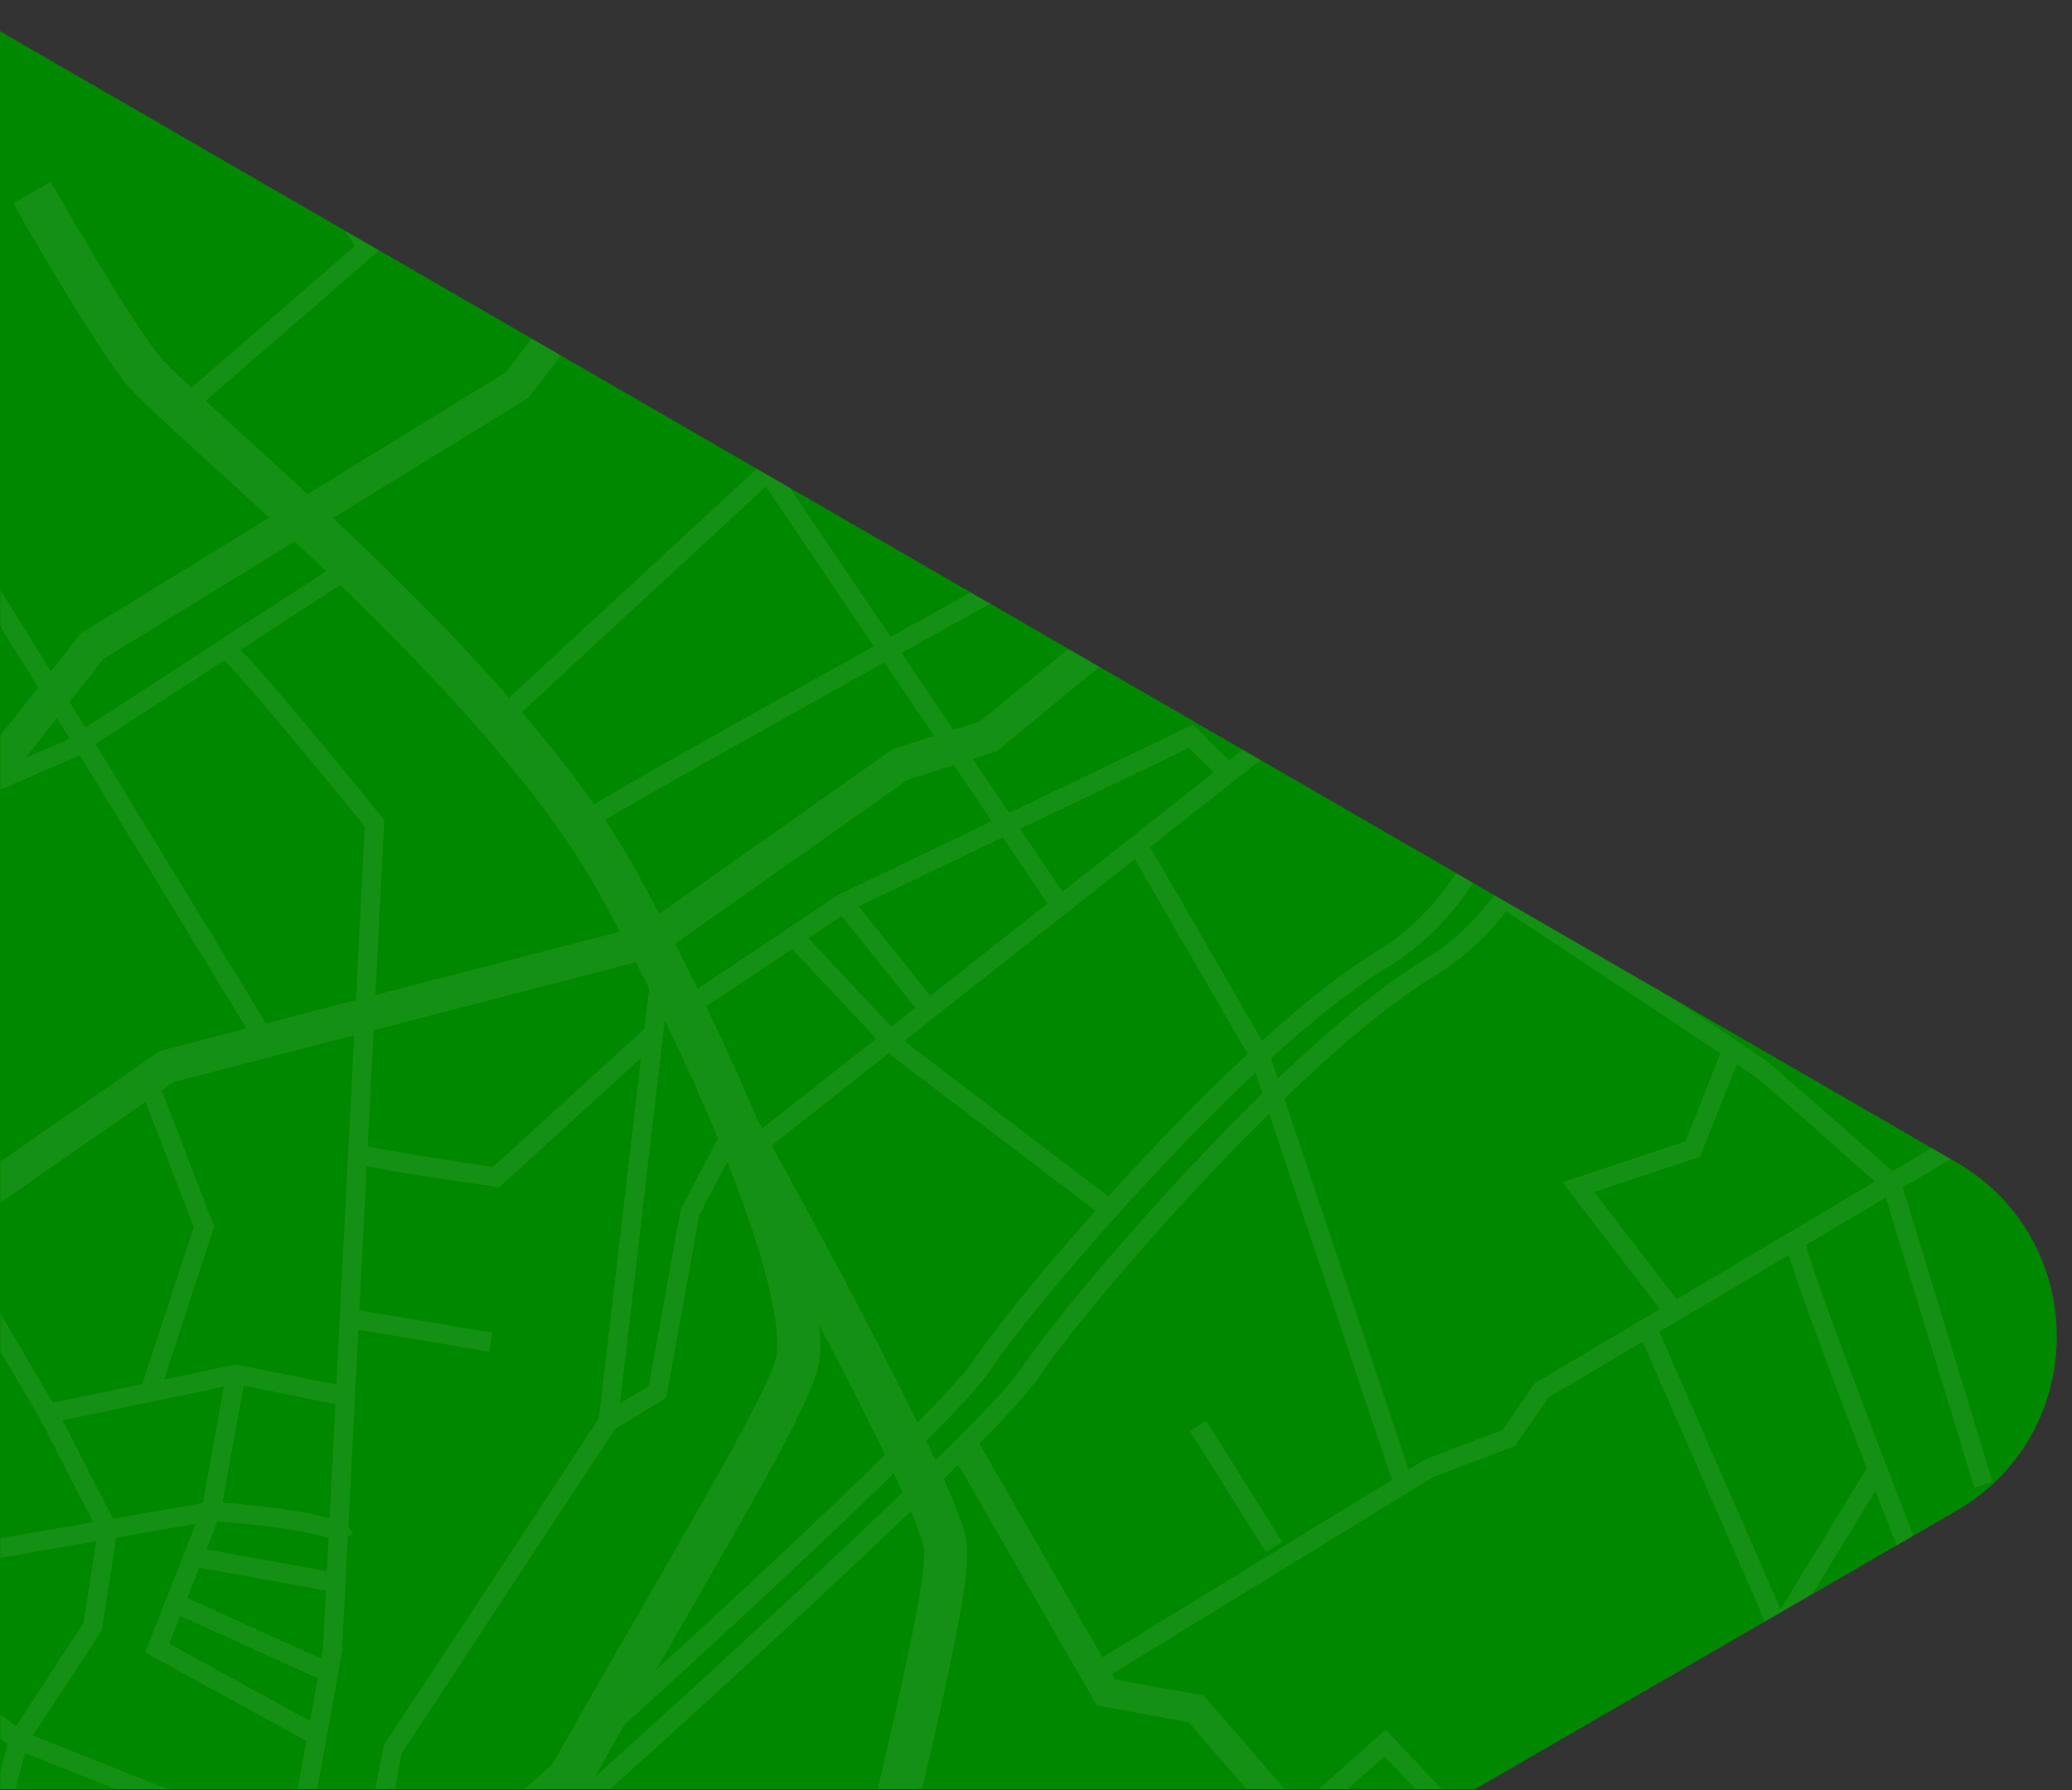 <svg xmlns="http://www.w3.org/2000/svg" xmlns:xlink="http://www.w3.org/1999/xlink" width="750" zoomAndPan="magnify" viewBox="0 0 562.5 486" height="648" preserveAspectRatio="xMidYMid meet" version="1.0"><rect x="0" y="0" width="562.5" height="486" fill="#333333" stroke="none"/><defs><filter x="0%" y="0%" width="100%" height="100%" id="f3ba352add"><feColorMatrix values="0 0 0 0 1 0 0 0 0 1 0 0 0 0 1 0 0 0 1 0" color-interpolation-filters="sRGB"/></filter><clipPath id="8f280306c4"><path d="M 0 0.215 L 559 0.215 L 559 485.785 L 0 485.785 Z M 0 0.215 " clip-rule="nonzero"/></clipPath><clipPath id="16c4b59c3b"><path d="M 0 0.215 L 559 0.215 L 559 485.785 L 0 485.785 Z M 0 0.215 " clip-rule="nonzero"/></clipPath><clipPath id="2582635a45"><path d="M 531.059 315.535 C 567.484 336.598 567.484 389.184 531.059 410.246 L -61.789 753.039 C -98.258 774.125 -143.871 747.809 -143.871 705.68 L -143.871 20.098 C -143.871 -22.027 -98.258 -48.34 -61.789 -27.258 Z M 531.059 315.535 " clip-rule="nonzero"/></clipPath><mask id="f527048e72"><g filter="url(#f3ba352add)"><rect x="-56.25" width="675" fill="#000000" y="-48.6" height="583.2" fill-opacity="0.08"/></g></mask><clipPath id="b2cdffd441"><path d="M 0 0.215 L 559 0.215 L 559 485.785 L 0 485.785 Z M 0 0.215 " clip-rule="nonzero"/></clipPath><clipPath id="383830fe1c"><path d="M 531.059 315.535 C 567.484 336.598 567.484 389.184 531.059 410.246 L -61.789 753.039 C -98.258 774.125 -143.871 747.809 -143.871 705.68 L -143.871 20.098 C -143.871 -22.027 -98.258 -48.34 -61.789 -27.258 Z M 531.059 315.535 " clip-rule="nonzero"/></clipPath><clipPath id="e35f257e74"><rect x="0" width="559" y="0" height="486"/></clipPath></defs><g clip-path="url(#8f280306c4)"><path fill="#008800" d="M 531.059 315.535 C 567.484 336.598 567.484 389.184 531.059 410.246 L -61.789 753.039 C -98.258 774.125 -143.871 747.809 -143.871 705.68 L -143.871 20.098 C -143.871 -22.027 -98.258 -48.34 -61.789 -27.258 Z M 531.059 315.535 " fill-opacity="1" fill-rule="nonzero"/></g><g clip-path="url(#16c4b59c3b)"><g clip-path="url(#2582635a45)"><g mask="url(#f527048e72)"><g transform="matrix(1, 0, 0, 1, 0, -0)"><g clip-path="url(#e35f257e74)"><g clip-path="url(#b2cdffd441)"><g clip-path="url(#383830fe1c)"><path fill="#ffffff" d="M 563.816 294.414 L 561.156 289.926 L 513.777 318.004 C 506.902 311.922 481.73 289.684 479.578 288.074 C 477.355 286.41 421.07 249.23 411.957 243.207 C 429.641 217.027 430.48 184.211 430.508 182.402 L 430.516 182.043 L 430.426 181.691 C 429.969 179.961 419.07 139.129 403.418 121.504 C 399.344 116.914 398.621 106.055 401.336 90.816 L 442.828 96.711 L 557.488 129.926 L 560.027 121.156 L 445.059 87.852 L 403.203 81.883 C 409.395 55.828 421.707 29.594 425.496 27.719 C 434.176 23.949 488.539 -8.352 490.848 -9.727 L 488.184 -14.211 C 487.621 -13.879 431.797 19.293 423.418 22.93 C 416.312 26.012 403.641 57.34 398.016 81.145 L 390.254 80.043 C 396.41 53.832 408.848 27.293 412.66 25.402 C 421.344 21.633 475.707 -10.668 478.016 -12.043 L 475.352 -16.527 C 474.789 -16.191 418.965 16.98 410.586 20.613 C 403.43 23.719 390.641 55.441 385.074 79.301 L 358.715 75.547 L 316.434 90.523 L 273.996 88.707 L 248.895 71.75 C 233.914 61.656 216.734 50.051 199.715 38.512 L 215.301 27.73 L 279.082 -68.52 L 276.727 -88.316 L 267.66 -87.238 L 269.617 -70.77 L 208.66 21.219 L 191.609 33.016 C 151.664 5.914 114.691 -19.387 111.789 -22.016 C 112.047 -21.77 112.262 -21.496 112.438 -21.191 L 104.598 -16.512 C 105.406 -15.152 106.051 -14.078 175.426 33.059 C 178.613 35.223 181.801 37.387 184.961 39.535 L 137.191 101.172 L 83.48 134.164 C 76.418 127.602 69.766 121.547 63.852 116.164 C 61.023 113.59 58.312 111.121 55.82 108.832 L 105.773 65.516 L 106.031 65.289 L 129.289 31.07 L 110.941 17.344 L 107.816 21.523 L 122.168 32.262 L 111.188 48.422 L 100.504 34.43 L 96.359 37.594 L 108.098 52.969 L 102.102 61.793 L 100.277 63.371 L 85.395 38.539 L 80.918 41.223 L 96.281 66.844 L 51.961 105.273 C 47.602 101.215 44.352 98.059 43.094 96.453 C 33.777 84.586 13.977 49.73 13.777 49.379 L 3.566 55.172 C 4.395 56.637 24.004 91.145 33.859 103.703 C 36.707 107.336 44.363 114.301 55.949 124.848 C 61.004 129.449 66.82 134.746 73.082 140.551 L 21.926 171.973 L 13.805 182.289 C -2.48 155.852 -14.184 137.195 -15.277 136.379 L -18.402 140.559 C -18.512 140.477 -18.613 140.383 -18.707 140.281 C -17.281 141.961 -5.383 161.074 10.355 186.664 L -10.699 213.406 L -29.328 221.488 L -27.254 226.273 L -17.5 222.047 L -56.18 271.164 L -49.008 276.816 L 0.148 214.391 L 20.406 205.602 L 21.527 204.871 C 36.324 229.012 52.867 256.145 66.906 279.234 L 43.41 285.328 L -60.316 357.312 L -55.109 364.812 L -16.789 338.219 L 10.789 385.062 L 25.316 413.277 L -26.168 422.262 C -27.938 417.855 -32.441 406.727 -37.191 395.656 C -50.012 365.77 -51.938 365.422 -53.801 365.086 L -54.727 370.219 C -55.016 370.176 -55.277 370.066 -55.512 369.887 C -52.805 372.305 -41.375 398.344 -31.418 423.176 L -66.305 429.262 L -65.406 434.406 L -29.902 428.211 L -25.398 452.977 L 2.039 473.512 L -22.605 566.684 L -17.562 568.02 L 6.777 475.98 L 77.504 504.082 L 75.703 514.055 L 11.605 649.27 L 16.32 651.504 L 80.715 515.664 L 82.453 506.047 L 116.793 519.688 C 88.684 563.277 48.328 634.68 46.035 638.738 L 50.582 641.305 C 51.32 639.988 123.316 512.594 142.238 493 C 133.219 509.566 126.391 523.168 122.535 533.172 C 95.191 576.793 60.977 637.332 58.871 641.059 L 63.414 643.621 C 63.887 642.793 92.738 591.734 118.715 549.254 C 118.266 554.164 117.68 559.25 117.102 564.207 C 114.484 586.645 112.016 607.844 120.578 620.18 C 130.152 633.98 180.375 689.191 182.508 691.531 L 191.191 683.633 C 190.672 683.062 139.359 626.656 130.223 613.488 C 124.188 604.793 126.512 584.848 128.758 565.562 C 129.477 559.406 130.219 553.039 130.703 546.945 C 131.297 539.422 140.965 519.84 153.223 497.371 C 154.168 496.227 155.184 495.152 156.273 494.145 C 168.418 483.359 214.27 442.008 247.262 410.273 C 249.145 414.738 250.383 418.18 250.781 420.262 C 252.078 427.051 243.105 465.246 235.895 495.93 C 220.816 560.098 214.25 591.32 219.152 600.379 C 220.734 603.305 224.801 610.051 230.316 619.004 L 188.375 663.207 L 192.16 666.797 L 233.148 623.598 C 244.391 641.77 260.184 666.871 273.676 688.23 C 270.406 691.809 268.336 694.02 267.805 694.473 C 267.848 694.434 267.887 694.406 267.918 694.387 L 270.895 698.672 C 271.32 698.375 273.332 696.266 276.547 692.777 C 289.355 713.039 299.496 729.004 300.598 730.73 L 310.504 724.434 C 310.219 723.984 298.887 706.152 284.75 683.777 C 303.016 663.586 335.547 626.996 359.617 599.859 L 411.977 646.777 C 394.934 666.512 368.578 696.496 365.52 698.551 C 365.664 698.461 365.816 698.395 365.98 698.352 L 367.445 703.359 C 368.605 703.02 369.918 702.633 394.176 675.117 C 403.242 664.828 412.195 654.504 415.863 650.262 L 481.766 709.316 L 485.246 705.43 L 446.242 670.48 L 485.676 631.598 L 508.418 652.91 L 513.77 647.199 L 455.957 593.016 L 455.777 592.852 L 421.578 567.902 L 439.844 549.395 L 503.395 611.094 L 507.031 607.352 L 439.766 542.035 L 417.312 564.793 L 417.293 564.777 L 381.43 523.422 L 406.738 507.789 L 434.254 508.805 L 450.371 500.859 L 450.379 500.863 L 450.387 500.855 L 467.004 492.664 L 515.734 523.449 L 518.523 519.035 L 467.316 486.695 L 455.477 492.527 L 509.152 404.789 C 519.781 432.41 530.035 458.434 530.145 458.711 L 535 456.797 C 534.883 456.496 523.055 426.492 511.645 396.723 C 495.309 354.094 491.184 341.602 490.25 338.008 L 511.945 325.148 L 535.965 403.902 L 540.957 402.383 L 516.566 322.414 Z M 509.062 320.797 L 455.152 352.746 L 432.773 323.625 L 461.465 314.094 L 471.523 288.918 C 474.336 290.797 476.125 292.004 476.453 292.25 C 477.996 293.406 495.887 309.148 509.062 320.797 Z M 467.082 285.961 L 457.516 309.906 L 424.16 320.984 L 450.629 355.422 L 443.824 359.457 L 417.168 375.258 L 416.676 375.547 L 407.844 388.309 L 387.031 396.18 L 382.418 399.012 L 348.688 298.301 C 362.961 284.547 377.352 272.312 389.559 264.902 C 397.094 260.289 403.539 254.469 408.898 247.445 C 422.992 256.75 452.074 275.973 467.082 285.965 Z M 265.883 391.961 C 273.703 384.023 279.406 377.777 281.656 374.367 C 289.188 362.961 316.199 330.266 344.539 302.344 L 377.855 401.809 L 299.293 449.973 Z M 84.152 467.262 L 45.934 446.281 L 48.906 438.754 L 86.254 455.637 Z M 87.668 447.809 L 87.211 450.344 L 50.828 433.895 L 54.09 425.633 L 88.48 431.844 Z M 59.047 413.074 C 71.062 413.941 84.168 415.781 89.203 417.633 L 88.746 426.59 L 56.043 420.684 Z M 74.949 409.461 C 69.277 408.711 63.68 408.215 60.402 407.953 L 66.141 376.199 L 91.055 381.219 L 89.473 412.285 C 86.387 411.32 81.809 410.371 74.949 409.461 Z M 101.426 279.715 L 172.621 261.254 C 173.844 263.633 175.043 266 176.223 268.352 L 174.941 279.344 L 133.844 316.844 C 119.898 314.805 104.734 312.383 99.824 311.27 Z M 103.703 221.859 C 103.605 221.738 93.82 209.676 83.961 197.855 C 78.156 190.902 73.461 185.395 69.996 181.477 C 68.027 179.25 66.539 177.602 65.352 176.383 L 92.387 158.812 C 118.617 184.227 147.32 214.852 162.066 241.496 C 164.184 245.32 166.254 249.137 168.273 252.945 L 101.91 270.152 L 104.332 222.641 Z M 348.887 164.805 C 342.891 164.078 329.07 162.391 325.539 161.863 C 325.078 161.195 324.668 160.496 324.312 159.766 L 352.305 136.738 Z M 323.988 166.898 C 326.414 167.34 344.895 169.578 348.258 169.984 L 344.902 197.574 L 333.68 206.426 L 323.844 196.773 L 274.004 220.688 L 264.121 206.047 L 270.539 204.004 L 320.246 163.105 C 322.258 166.582 323.246 166.766 323.988 166.898 Z M 228.453 248.672 L 248.512 273.598 L 241.98 278.75 L 219.43 254.703 Z M 252.605 270.367 L 233.086 246.105 L 272.199 227.34 L 284.344 245.336 Z M 227.695 242.906 L 189.402 268.492 C 187.395 264.402 185.344 260.328 183.254 256.262 L 246.461 211.668 L 258.938 207.695 L 269.246 222.969 Z M 215.031 257.641 L 237.863 281.996 L 206.949 306.383 C 206.273 305.16 205.73 304.195 205.352 303.512 C 201.27 293.691 196.648 283.477 191.707 273.23 Z M 241.449 285.816 L 242.414 286.848 L 242.562 287.008 L 297.383 328.727 C 281.691 346.336 269.227 361.965 264.461 369.18 C 262.324 372.414 256.754 378.492 249.082 386.262 C 236.406 360.195 218.102 326.609 209.504 311.012 Z M 300.879 324.824 L 246.074 283.117 L 245.559 282.57 L 308.078 233.266 L 338.699 286.164 C 325.699 298.23 312.535 311.922 300.879 324.824 Z M 288.453 242.098 L 276.953 225.062 L 322.805 203.066 L 329.547 209.684 Z M 266.094 195.84 L 258.801 198.164 L 244.711 177.285 C 266.992 164.895 290.512 151.871 310.766 140.691 C 312.918 146.566 314.703 151.102 316.195 154.621 Z M 253.617 199.812 L 242.352 203.398 L 178.992 248.098 C 176.797 243.953 174.578 239.855 172.34 235.812 C 169.941 231.48 167.211 227.078 164.234 222.641 C 172.918 217.383 204.512 199.652 240.133 179.832 Z M 235.594 176.387 C 184.012 205.094 167.059 214.824 161.297 218.367 C 155.465 210.074 148.793 201.676 141.637 193.355 L 207.918 132.102 L 237.203 175.488 C 236.668 175.789 236.133 176.086 235.594 176.387 Z M 180.469 276.973 C 185.895 288.188 190.75 299.004 194.906 309.09 L 184.82 328.25 L 176.145 376.273 L 168.309 381.051 Z M 222.402 359.711 C 229.062 372.406 235.328 384.707 240.285 395.008 C 222.562 412.383 198.457 434.777 178.016 453.492 C 180.055 449.953 182.062 446.488 184 443.133 C 206.664 403.934 220.637 379.457 222.246 370.547 C 222.793 366.941 222.844 363.328 222.402 359.711 Z M 251.477 391.23 C 260.102 382.543 266.426 375.68 268.82 372.051 C 277.16 359.422 309.367 320.707 340.832 291.258 L 342.719 296.887 C 313.359 325.551 285.082 359.719 277.305 371.496 C 274.484 375.766 265.691 384.984 253.957 396.512 C 253.168 394.805 252.34 393.043 251.477 391.23 Z M 399.516 124.969 C 413.598 140.828 424.164 178.566 425.281 182.668 C 425.105 187.438 422.348 238.902 386.852 260.445 C 374.879 267.711 360.855 279.52 346.871 292.875 L 345.027 287.375 C 356.199 277.207 367.133 268.406 376.727 262.586 C 416.211 238.621 417.637 182.465 417.676 180.086 L 417.684 179.723 L 417.59 179.375 C 417.133 177.645 406.238 136.812 390.586 119.184 C 386.555 114.645 385.801 103.973 388.41 88.988 L 396.164 90.09 C 393.102 107.27 394.215 118.996 399.516 124.969 Z M 143.387 108.082 L 192.535 44.668 C 219.922 63.234 243.508 79.129 243.789 79.316 L 271.027 97.715 L 317.816 99.719 L 359.652 84.898 L 383.238 88.25 C 380.281 105.172 381.43 116.734 386.68 122.648 C 400.766 138.508 411.328 176.25 412.445 180.348 C 412.27 185.117 409.512 236.582 374.02 258.121 C 364.504 263.898 353.695 272.543 342.637 282.551 L 312.219 230 L 349.82 200.34 L 358.145 131.926 L 359.699 130.645 L 363.242 111.027 L 354.258 109.402 L 351.312 125.727 L 320.438 151.121 C 318.531 146.516 316.441 141.09 314.621 136.043 L 313.586 133.168 L 310.91 134.645 C 310.555 134.84 276.973 153.379 241.777 172.945 L 208.84 124.145 L 138.207 189.41 C 123.023 172.156 106.012 155.355 90.387 140.633 Z M 28.09 178.902 L 80.008 147.012 C 82.797 149.629 85.637 152.324 88.531 155.098 L 23.195 197.566 L 18.902 190.574 Z M 17.934 200.988 L 6.953 205.754 L 15.453 194.957 C 16.559 196.754 17.676 198.574 18.805 200.422 Z M 25.926 202.016 L 60.891 179.289 C 66.145 184.371 86.223 208.594 99.023 224.371 L 96.625 271.527 L 72.184 277.867 C 56.785 252.527 40.348 225.551 25.926 202.016 Z M 96.141 281.086 L 91.32 375.949 L 64.035 370.453 L 44.535 374.539 L 58.137 333.039 L 43.93 296.078 L 47.277 293.758 Z M 39.52 299.148 L 52.598 333.18 L 38.637 375.777 L 14.371 380.859 L -12.492 335.234 Z M 16.957 385.645 L 60.789 376.465 L 55.074 408.086 L 30.703 412.336 Z M -24.766 427.312 L 26.125 418.434 L 22.664 440.688 L 4.344 468.715 L -20.637 450.027 Z M 8.938 471.223 L 27.648 442.598 L 31.555 417.48 L 53.184 413.707 L 39.391 448.641 L 83.176 472.676 L 78.449 498.844 Z M 92.832 448.57 L 94.438 417.035 L 95.824 416.469 C 95.543 415.785 95.121 415.211 94.555 414.738 L 96.457 377.398 L 96.535 377 L 96.477 376.988 L 97.285 361 L 132.785 366.98 L 133.652 361.832 L 97.555 355.754 L 99.551 316.547 C 104.477 317.719 114.352 319.285 134.309 322.184 L 135.531 322.359 L 174.02 287.25 L 162.578 385.152 L 104.164 473.918 L 97.879 506.562 L 83.395 500.805 Z M 139.973 487.926 C 135.809 491.621 128.477 501.801 119.688 515.223 L 102.816 508.523 L 109.094 475.926 L 166.957 387.996 L 180.863 379.508 L 189.812 329.973 L 197.469 315.43 C 207.195 340.055 212.305 359.555 210.695 368.461 C 209.367 375.805 190.492 408.453 173.84 437.258 C 165.109 452.359 157.082 466.316 150.016 478.926 C 145.625 482.883 142.164 485.98 139.973 487.922 Z M 161.469 482.492 C 164.105 477.793 166.793 473.059 169.477 468.363 C 191.387 448.445 221.207 420.969 242.648 399.984 C 243.5 401.801 244.297 403.535 245.035 405.18 C 217.5 431.699 179.996 465.824 161.469 482.492 Z M 229.523 594.879 C 229.09 593.648 228.199 587.668 233.406 560.945 C 236.723 543.918 241.551 523.18 246.332 502.812 L 279.453 508.797 L 280.383 503.66 L 247.527 497.727 C 257.793 454.039 263.977 426.801 262.312 418.059 C 261.66 414.645 259.441 408.828 256.234 401.566 C 257.574 400.25 258.883 398.965 260.156 397.703 L 297.801 463.066 L 322.621 467.551 L 347.164 495.855 L 238.672 610.195 C 234.184 602.875 230.902 597.41 229.523 594.879 Z M 328.645 522.957 L 377.117 572.246 C 371.441 578.652 365.402 585.469 359.188 592.469 L 307.031 545.73 Z M 281.859 679.203 C 268.078 657.371 252.262 632.215 241.504 614.793 L 303.438 549.52 L 355.727 596.375 C 328.609 626.938 298.91 660.297 281.859 679.203 Z M 411.961 570.578 L 450.777 598.891 L 481.863 628.023 L 442.348 666.988 L 363.074 595.953 C 371.023 586.988 377.852 579.281 382.633 573.879 L 384.246 572.055 L 332.234 519.168 L 350.598 499.816 L 411.668 570.242 Z M 356.223 494.348 L 375.859 476.855 L 401.949 504.613 L 377.965 519.43 Z M 433.129 503.535 L 407.211 502.586 L 376.188 469.582 L 352.809 490.406 L 326.734 460.336 L 302.773 456.008 L 301.902 454.496 L 389.34 400.887 L 411.207 392.613 L 420.316 379.453 L 445.934 364.273 L 480.059 442.355 L 446.723 496.844 Z M 506.773 398.59 L 506.797 398.648 L 483.379 436.922 L 450.453 361.594 L 485.605 340.762 C 485.809 341.445 486.043 342.18 486.301 342.98 C 487.34 346.234 488.969 350.938 491.148 356.961 C 494.809 367.082 500.062 381.086 506.773 398.594 Z M 348.07 418.664 L 343.648 421.434 L 323.074 388.555 L 327.496 385.789 Z M 395.07 234.984 L 367.766 209.207 L 378.613 180.27 L 383.496 182.102 L 373.867 207.789 L 398.656 231.188 Z M 395.07 234.984 " fill-opacity="1" fill-rule="nonzero"/></g></g></g></g></g></g></g></svg>